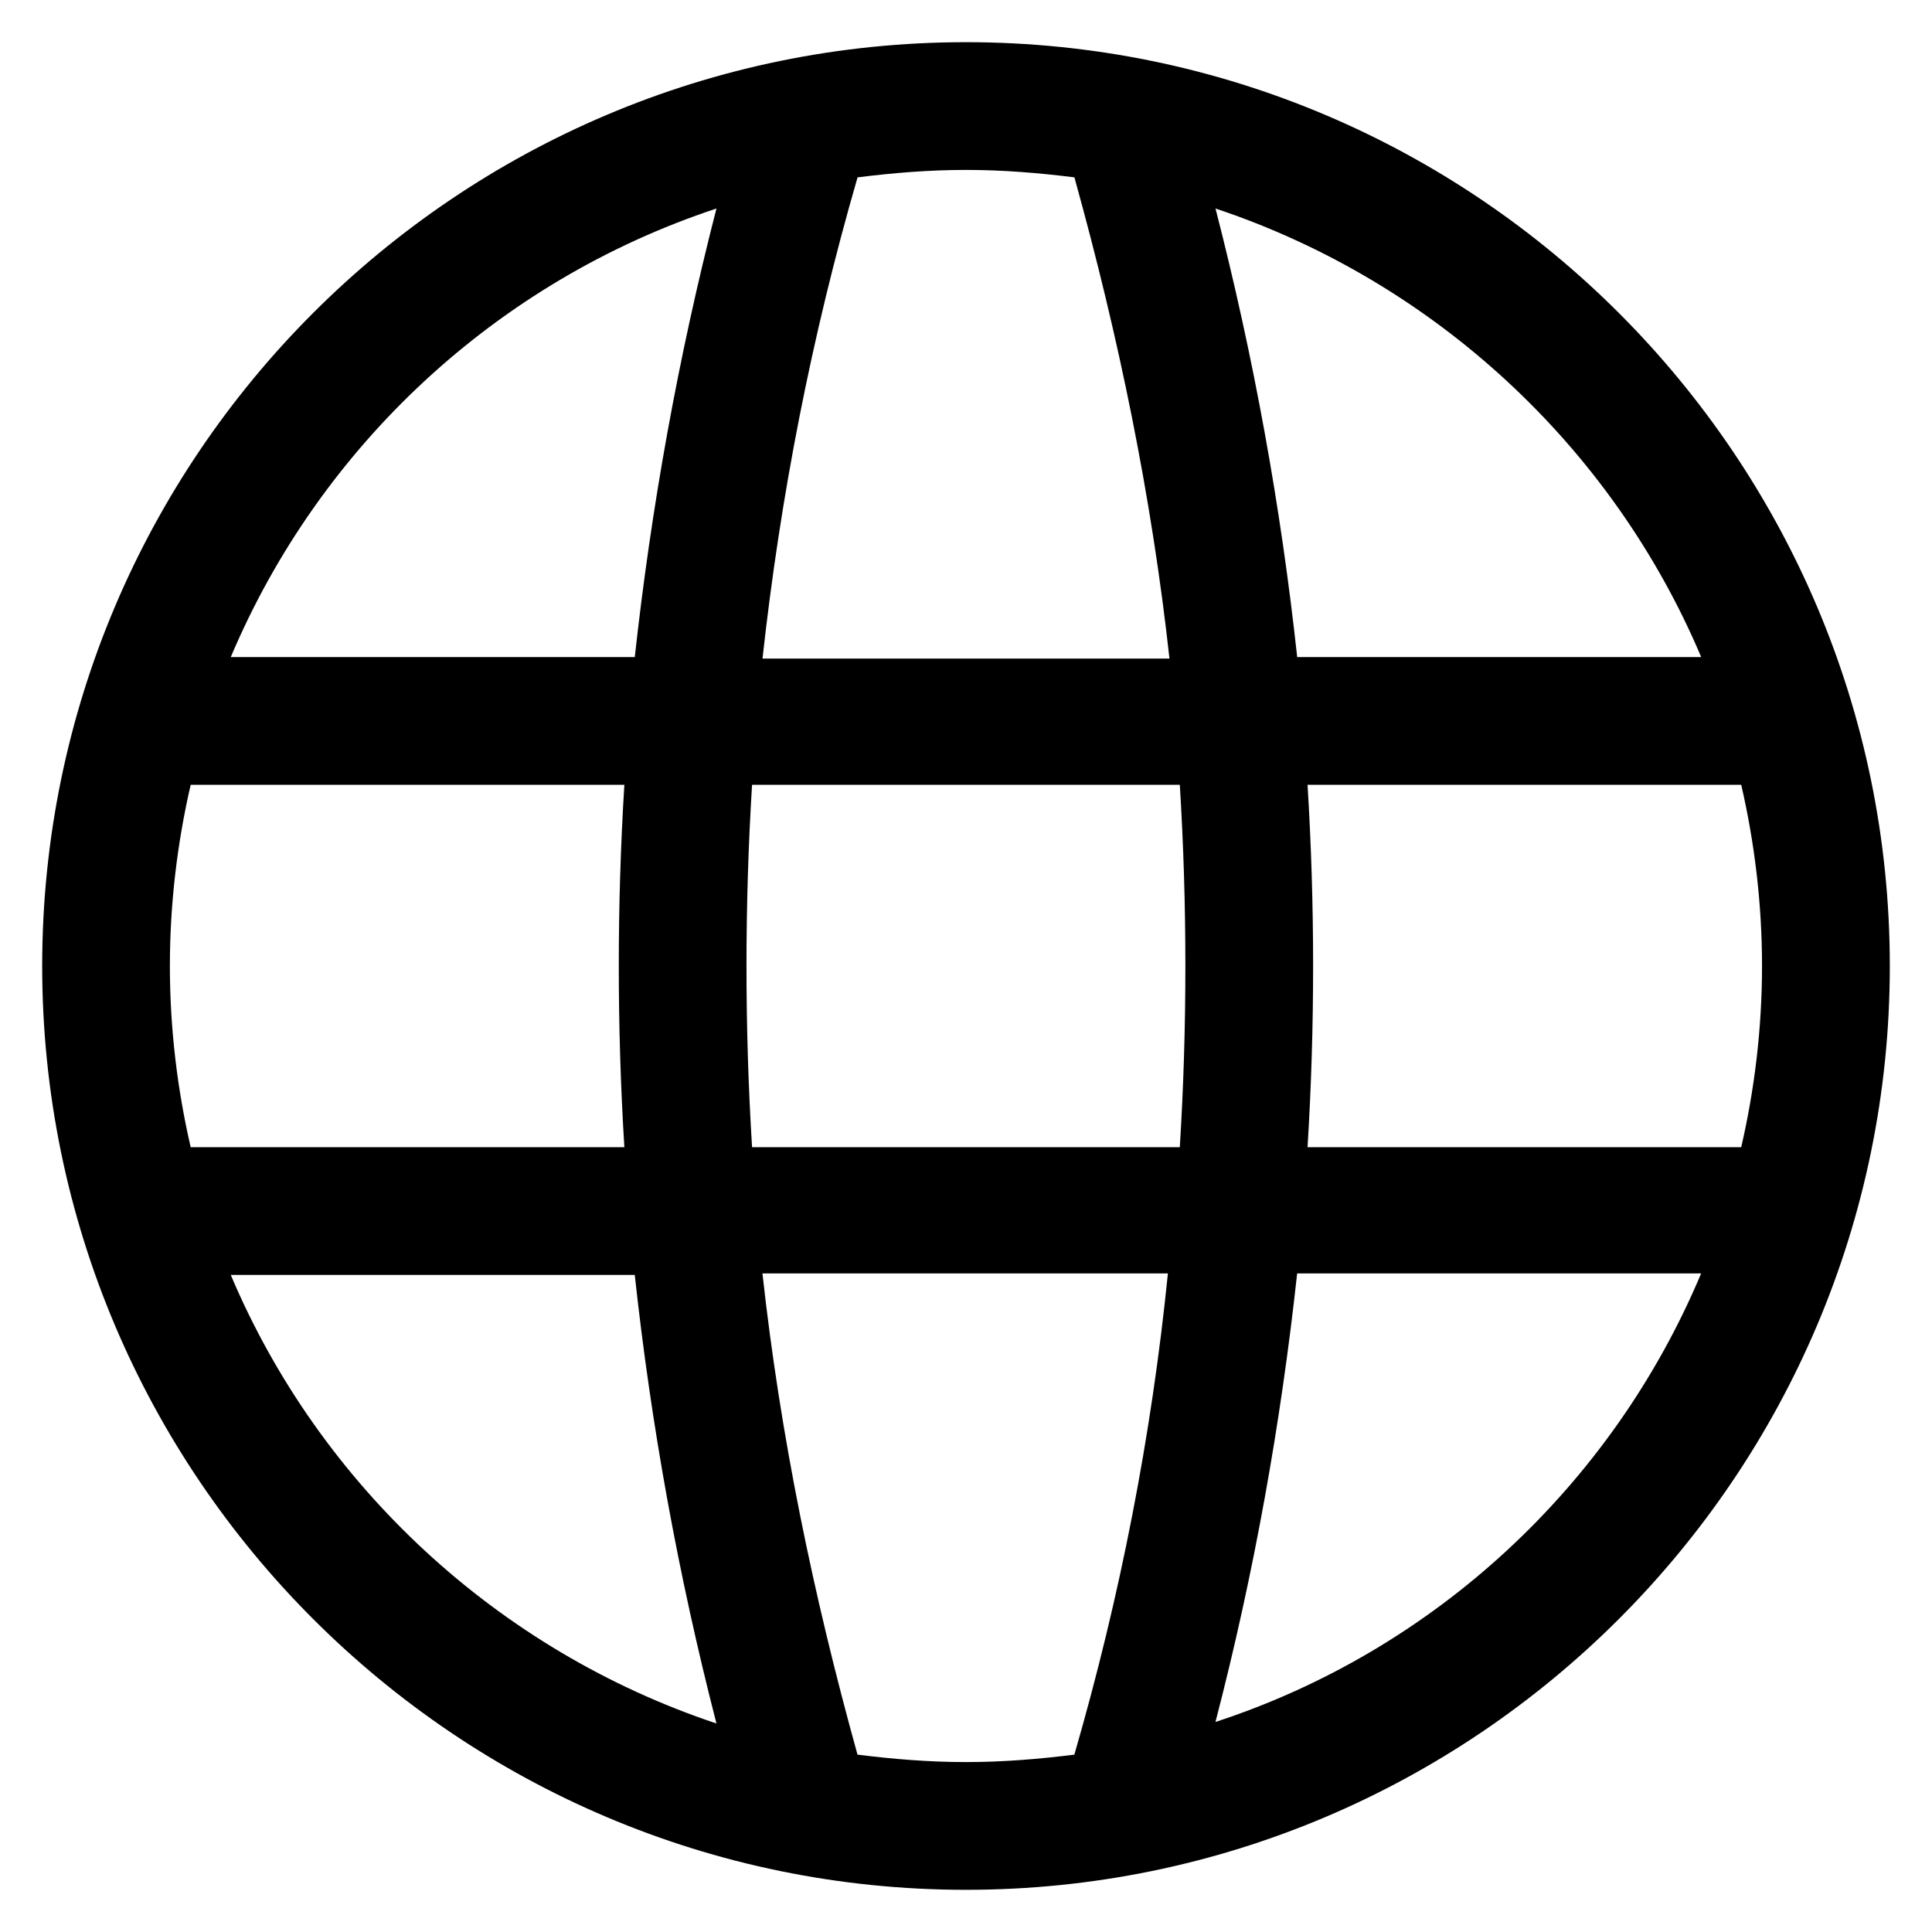 <?xml version="1.0" encoding="UTF-8"?>
<!-- Uploaded to: ICON Repo, www.svgrepo.com, Generator: ICON Repo Mixer Tools -->
<svg fill="#000000" width="800px" height="800px" version="1.1" viewBox="144 144 512 512" xmlns="http://www.w3.org/2000/svg">
 <path d="m400 155.18c-135.01 0-244.82 109.81-244.82 244.82 0 135 109.82 244.82 244.82 244.82s244.82-109.82 244.82-244.82c0-135.01-109.82-244.82-244.82-244.82zm194.83 162.95h-107.06c-4.328-39.754-11.414-79.113-21.648-118.87 57.859 19.285 105.09 62.977 128.71 118.87zm-223.57-127.13c9.445-1.18 18.895-1.969 28.734-1.969s19.285 0.789 28.734 1.969c11.809 42.508 20.469 84.625 25.191 127.53h-107.85c4.723-42.902 12.988-85.41 25.191-127.53zm-182.24 209c0-16.531 1.969-32.668 5.512-48.02h114.93c-1.969 31.883-1.969 64.156 0 96.039h-114.93c-3.543-15.352-5.512-31.488-5.512-48.02zm16.137 81.867h107.06c4.328 39.754 11.414 79.113 21.648 118.87-57.855-19.285-105.09-62.977-128.71-118.87zm107.06-163.74h-107.06c23.617-55.891 70.453-99.582 128.71-118.87-10.23 39.754-17.316 79.508-21.645 118.87zm116.5 290.87c-9.445 1.18-18.895 1.969-28.734 1.969s-19.285-0.789-28.734-1.969c-11.809-42.508-20.469-84.625-25.191-127.53h107.45c-4.324 42.902-12.59 85.414-24.793 127.53zm27.945-160.98h-113.36c-1.969-31.883-1.969-64.156 0-96.039h113.36c1.969 31.879 1.969 64.156 0 96.039zm9.449 152.32c10.234-39.359 17.32-79.113 21.648-118.87h107.06c-23.617 56.285-70.848 99.977-128.71 118.87zm24.402-152.32c1.969-31.883 1.969-64.156 0-96.039h114.93c3.543 15.352 5.512 31.488 5.512 48.02s-1.969 32.668-5.512 48.02z"/>
</svg>